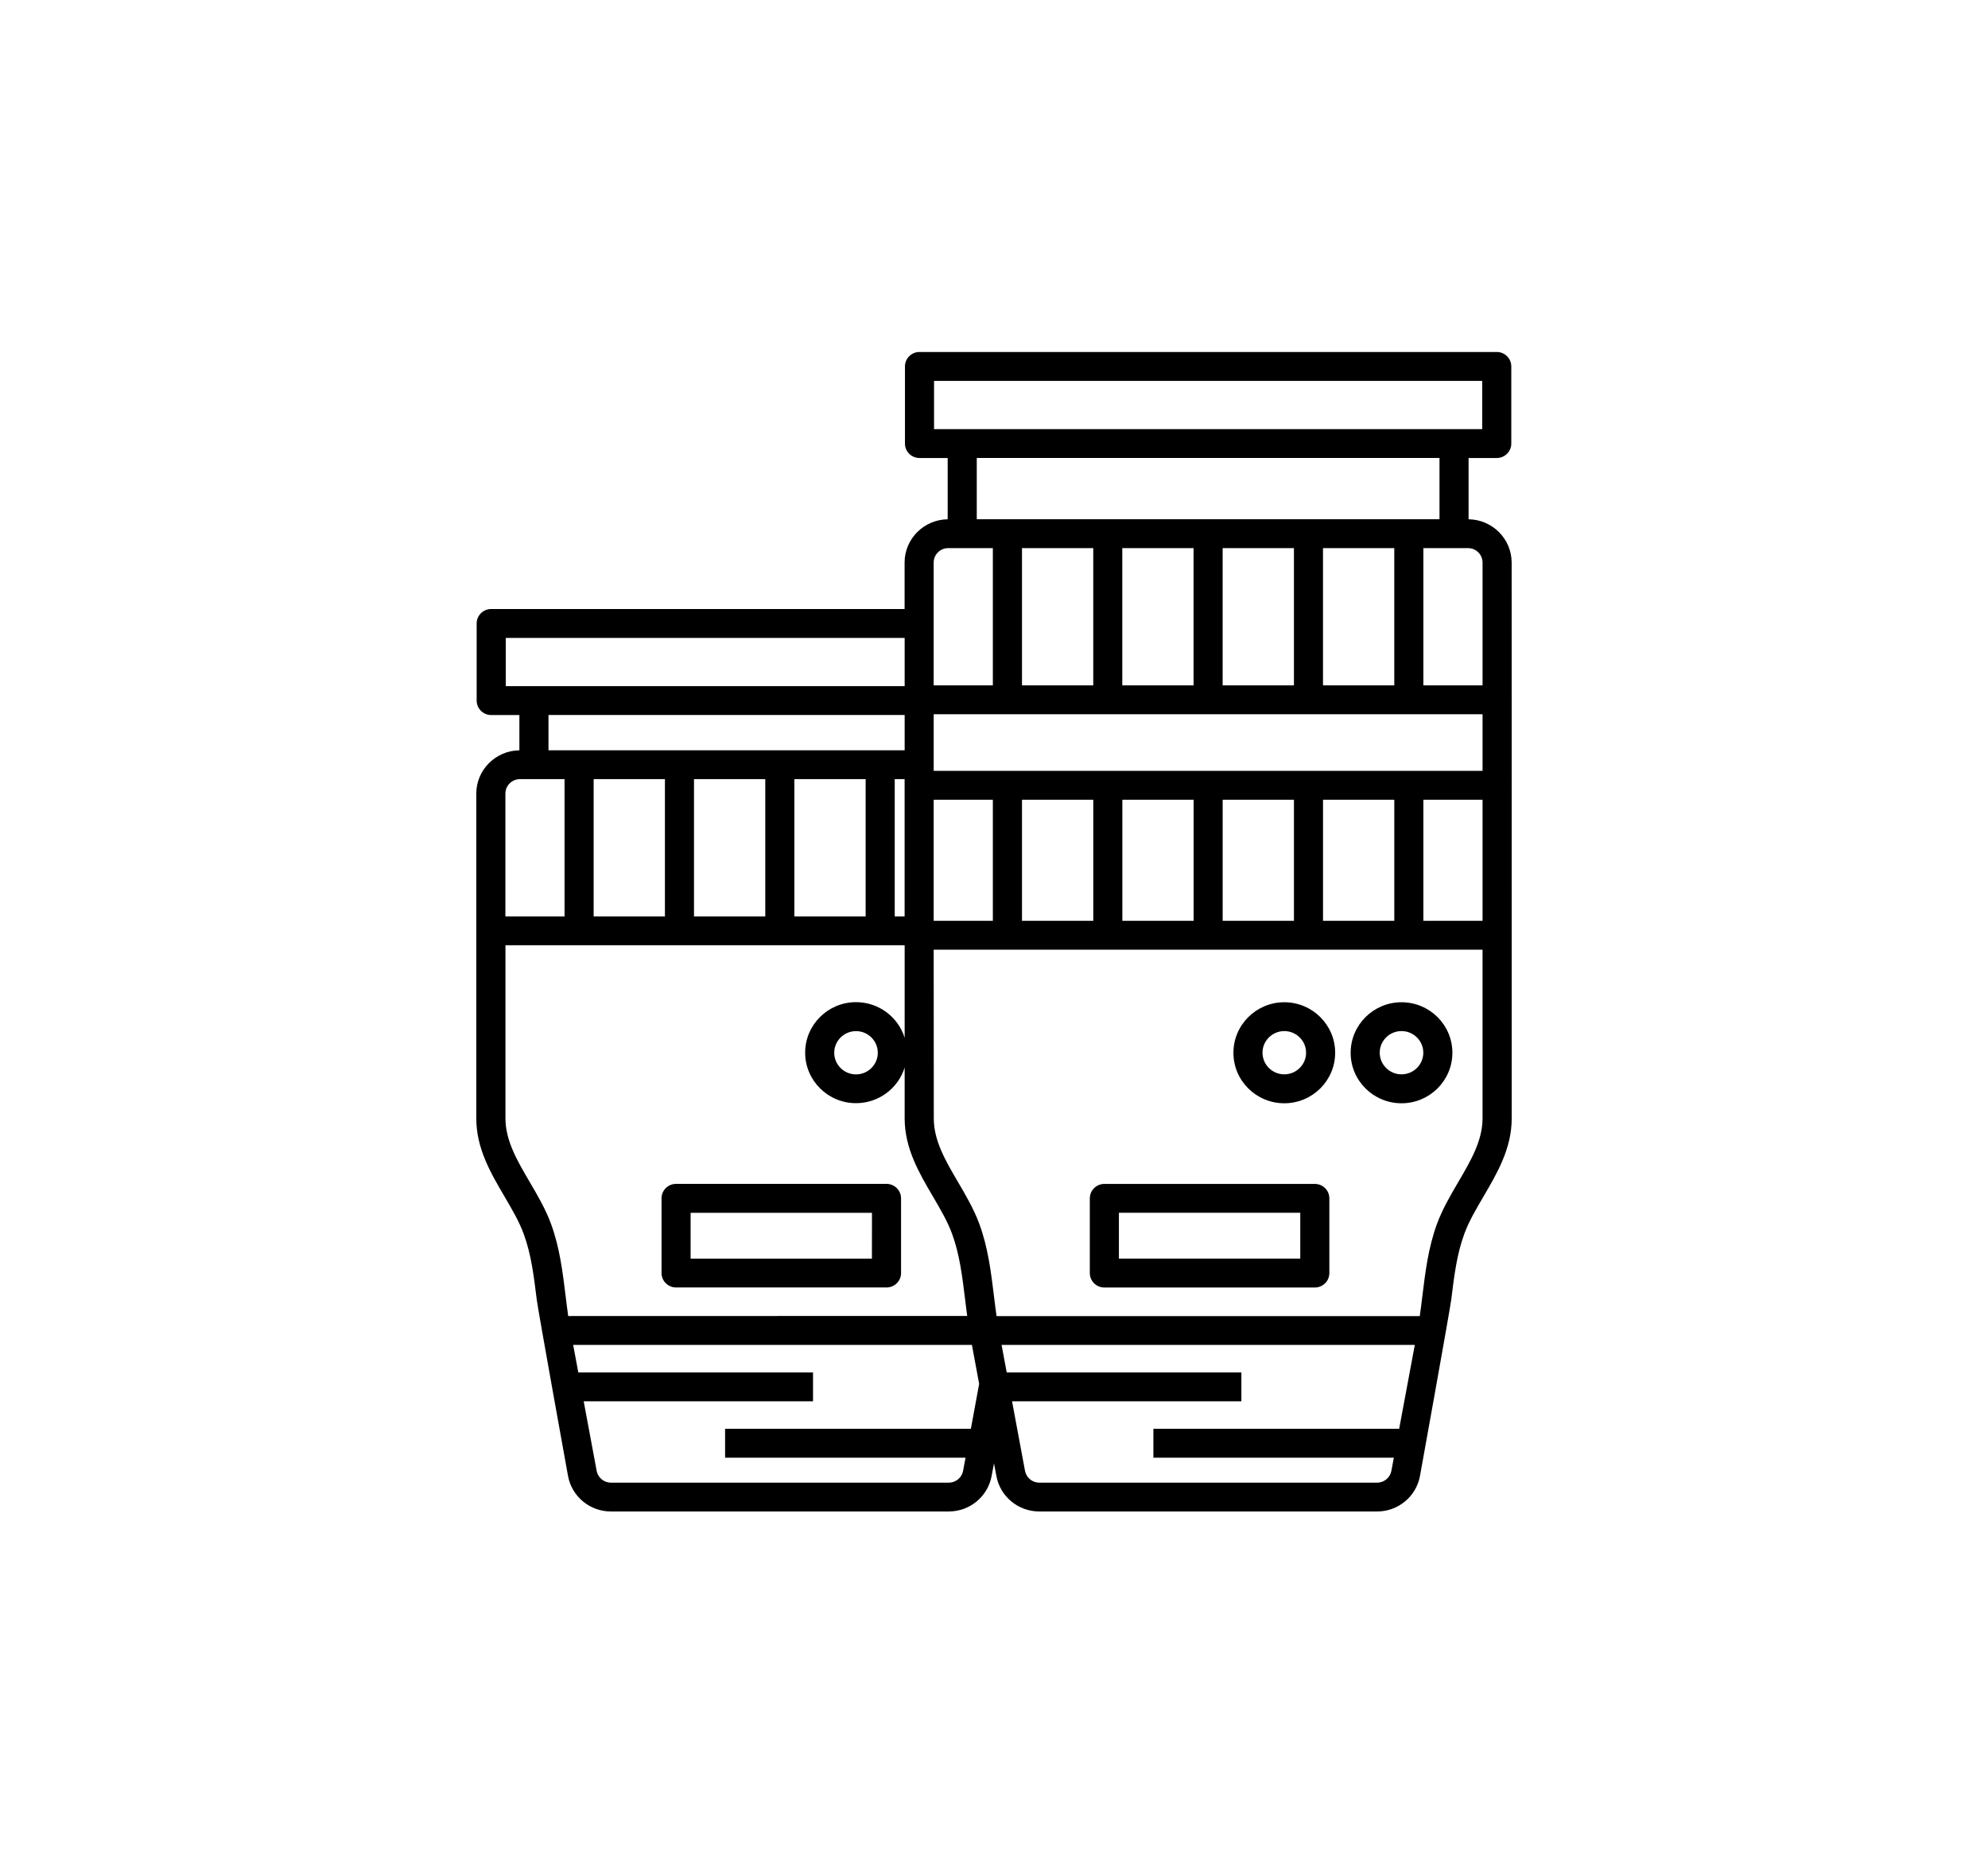 <svg width="192" height="181" viewBox="0 0 192 181" fill="none" xmlns="http://www.w3.org/2000/svg">
<path d="M85.615 114.355H65.295C64.519 114.355 63.891 114.979 63.891 115.75V122.967C63.891 123.738 64.519 124.362 65.295 124.362H85.62C86.396 124.362 87.024 123.738 87.024 122.967V115.75C87.019 114.979 86.391 114.355 85.615 114.355ZM84.21 121.578H66.699V117.15H84.214L84.21 121.578Z" fill="black"></path>
<path d="M141.834 50.159V44.24H144.555C145.332 44.24 145.96 43.617 145.96 42.846V35.395C145.96 34.624 145.332 34 144.555 34H88.805C88.028 34 87.4 34.624 87.4 35.395V42.846C87.4 43.617 88.028 44.24 88.805 44.24H91.526V50.159C89.228 50.19 87.365 52.051 87.365 54.339V58.827H47.44C46.664 58.827 46.036 59.451 46.036 60.222V67.673C46.036 68.444 46.664 69.068 47.44 69.068H50.162V72.476C47.864 72.507 46 74.368 46 76.656V108.031C46 110.932 47.389 113.301 48.732 115.588C49.452 116.821 50.136 117.982 50.576 119.179C51.306 121.157 51.561 123.277 51.837 125.519C51.965 126.579 54.86 142.576 54.86 142.576C55.228 144.56 56.969 146 59.002 146H91.629C93.661 146 95.403 144.56 95.77 142.576L96 141.349L96.23 142.576C96.597 144.56 98.339 146 100.371 146H132.998C135.031 146 136.772 144.56 137.14 142.576C137.14 142.576 140.03 126.58 140.163 125.519C140.439 123.277 140.694 121.157 141.424 119.179C141.864 117.982 142.548 116.815 143.268 115.588C144.611 113.296 146 110.927 146 108.031L145.995 54.338C145.99 52.051 144.132 50.19 141.834 50.159ZM90.21 41.451V36.79H143.151V41.451H90.21ZM94.336 50.154V44.235H139.026V50.154H94.336ZM134.659 52.944V66.202H127.775V52.944H134.659ZM124.967 52.944V66.202H118.083V52.944H124.967ZM115.274 52.944V66.202H108.39V52.944H115.274ZM105.586 52.944V66.202H98.703V52.944H105.586ZM90.174 54.339C90.174 53.568 90.802 52.944 91.579 52.944H95.889V66.202H90.174V54.339ZM90.174 77.249H95.889V88.945H90.174V77.249ZM48.846 66.279V61.618H87.371V66.279H48.846ZM52.972 72.472V69.063H87.371V72.472H52.972ZM87.367 75.261V88.519H86.412V75.261H87.367ZM83.603 75.261V88.519H76.719V75.261H83.603ZM73.91 75.261V88.519H67.026V75.261H73.91ZM64.218 75.261V88.519H57.334V75.261H64.218ZM48.811 76.656C48.811 75.885 49.439 75.261 50.215 75.261H54.525V88.519H48.811V76.656ZM54.627 125.185C54.346 122.882 54.056 120.503 53.218 118.221C52.692 116.791 51.916 115.467 51.165 114.184C49.955 112.124 48.816 110.177 48.816 108.026V91.304H87.371V100.246C86.754 98.252 84.879 96.802 82.673 96.802C79.962 96.802 77.761 98.993 77.761 101.681C77.761 104.374 79.967 106.56 82.673 106.56C84.879 106.56 86.754 105.11 87.371 103.116V108.021C87.371 110.922 88.76 113.291 90.104 115.578C90.824 116.811 91.508 117.972 91.947 119.169C92.677 121.147 92.933 123.267 93.209 125.509C93.275 126.037 93.336 126.569 93.413 127.112L54.877 127.122C54.785 126.478 54.704 125.824 54.627 125.185ZM84.777 101.691C84.777 102.842 83.832 103.781 82.673 103.781C81.514 103.781 80.569 102.842 80.569 101.691C80.569 100.54 81.514 99.601 82.673 99.601C83.832 99.596 84.777 100.54 84.777 101.691ZM93.765 138.017H70.029V140.807H93.25L93.015 142.075C92.892 142.734 92.31 143.216 91.636 143.216H59.004C58.325 143.216 57.748 142.734 57.625 142.075L56.374 135.359H78.521V132.57H55.852L55.357 129.912H93.867L94.566 133.675L93.765 138.017ZM135.13 138.017H111.394V140.807H134.615L134.38 142.075C134.257 142.734 133.675 143.216 133.001 143.216H100.374C99.695 143.216 99.118 142.734 98.995 142.075L97.744 135.359H119.891V132.57H97.228L96.732 129.912H136.641L135.13 138.017ZM143.183 108.031C143.183 110.177 142.044 112.124 140.834 114.189C140.083 115.472 139.307 116.796 138.781 118.226C137.944 120.508 137.652 122.887 137.372 125.19C137.295 125.829 137.213 126.483 137.121 127.127H96.247C96.155 126.483 96.073 125.829 95.996 125.19C95.716 122.887 95.424 120.508 94.587 118.231C94.061 116.801 93.285 115.477 92.534 114.194C91.324 112.134 90.185 110.187 90.185 108.036L90.175 91.734H143.183L143.183 108.031ZM98.704 88.945V77.249H105.588V88.945H98.704ZM108.397 88.945V77.249H115.28V88.945H108.397ZM118.084 88.945V77.249H124.968V88.945H118.084ZM127.777 88.945V77.249H134.661V88.945H127.777ZM143.184 88.945H137.469V77.249H143.184V88.945ZM143.184 74.46H90.176V68.993H143.184V74.46ZM143.184 66.203H137.469V52.945H141.779C142.555 52.945 143.184 53.569 143.184 54.34V66.203Z" fill="black"></path>
<path d="M106.659 124.367H126.984C127.76 124.367 128.388 123.743 128.388 122.972V115.755C128.388 114.984 127.76 114.36 126.984 114.36H106.659C105.882 114.36 105.254 114.984 105.254 115.755V122.972C105.254 123.738 105.883 124.367 106.659 124.367ZM108.063 117.145H125.579V121.573H108.063V117.145Z" fill="black"></path>
<path d="M124.037 106.57C126.749 106.57 128.95 104.379 128.95 101.69C128.95 98.997 126.743 96.811 124.037 96.811C121.325 96.811 119.124 99.002 119.124 101.69C119.119 104.384 121.325 106.57 124.037 106.57ZM124.037 99.596C125.196 99.596 126.141 100.534 126.141 101.685C126.141 102.837 125.196 103.775 124.037 103.775C122.878 103.775 121.933 102.837 121.933 101.685C121.928 100.539 122.878 99.596 124.037 99.596Z" fill="black"></path>
<path d="M135.358 106.57C138.07 106.57 140.271 104.379 140.271 101.69C140.271 98.997 138.065 96.811 135.358 96.811C132.647 96.811 130.446 99.002 130.446 101.69C130.441 104.384 132.647 106.57 135.358 106.57ZM135.358 99.596C136.518 99.596 137.462 100.534 137.462 101.685C137.462 102.837 136.518 103.775 135.358 103.775C134.199 103.775 133.254 102.837 133.254 101.685C133.249 100.539 134.194 99.596 135.358 99.596Z" fill="black"></path>
</svg>
